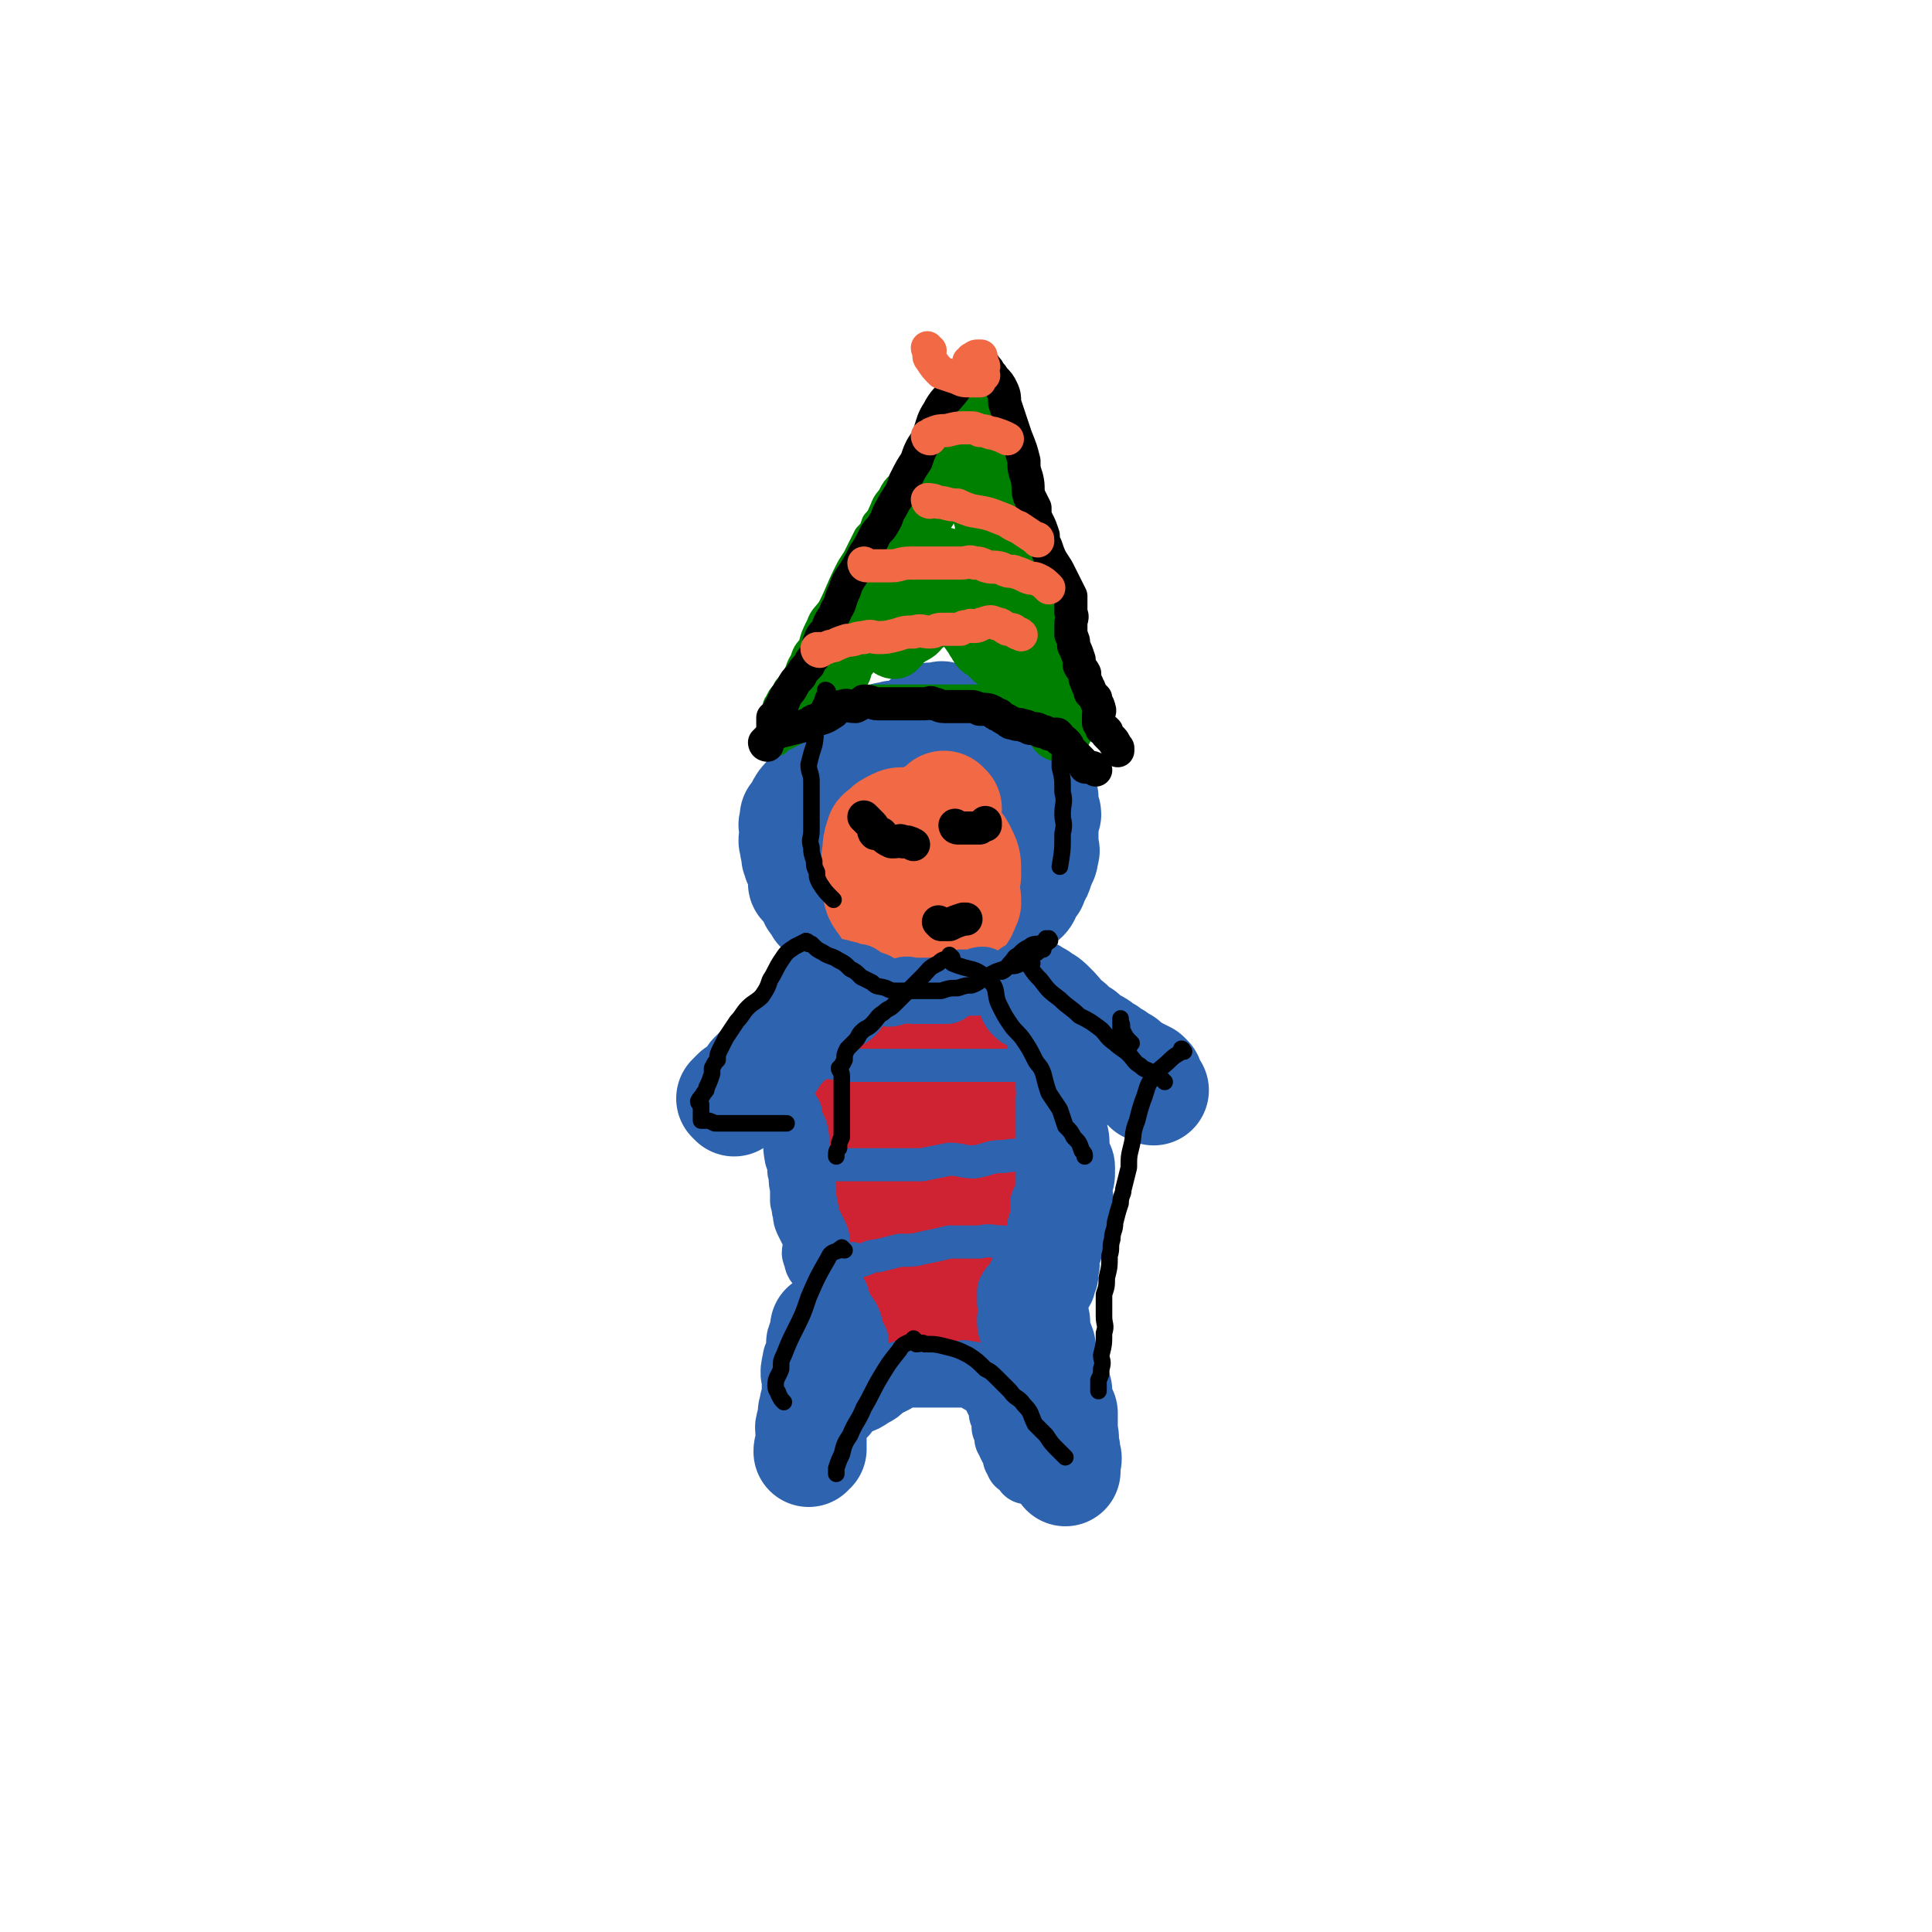 <svg viewBox='0 0 700 700' version='1.1' xmlns='http://www.w3.org/2000/svg' xmlns:xlink='http://www.w3.org/1999/xlink'><g fill='none' stroke='#CF2233' stroke-width='40' stroke-linecap='round' stroke-linejoin='round'><path d='M305,374c0,0 -1,-1 -1,-1 0,0 0,0 1,1 0,0 0,0 0,0 0,0 -1,-1 -1,-1 0,0 0,0 1,1 0,0 0,0 0,0 0,0 -1,-1 -1,-1 0,0 0,0 1,1 0,0 0,0 0,0 -1,0 -1,-1 -2,0 0,0 0,1 0,2 -1,2 -1,2 -2,4 0,2 1,2 1,4 0,2 0,2 0,5 0,2 0,2 0,4 0,2 0,2 0,5 0,2 0,2 0,4 0,2 0,2 0,4 0,2 0,2 0,4 0,1 0,1 0,2 0,2 0,2 0,3 0,2 0,2 0,3 0,2 0,2 0,3 0,1 0,1 0,3 0,1 0,1 0,3 0,1 0,1 0,2 0,2 -1,2 0,3 0,3 0,3 1,5 0,1 1,1 1,3 0,2 -1,2 0,4 0,1 0,1 1,3 0,2 0,2 1,4 0,1 0,1 1,2 0,2 0,2 1,3 0,1 0,2 0,3 1,1 1,1 2,3 0,1 1,0 1,1 0,1 0,1 1,2 0,2 0,2 1,3 1,1 1,1 2,1 1,1 1,1 2,2 0,0 0,0 1,1 0,1 0,1 1,1 0,1 -1,2 0,2 0,0 0,0 1,0 1,0 1,-1 2,0 1,0 0,1 1,1 1,1 1,0 3,1 1,0 1,0 2,0 1,-1 1,-1 2,-1 2,-1 2,-1 3,-2 1,-1 1,-1 2,-2 2,-3 2,-3 4,-6 1,-2 1,-1 2,-3 1,-3 1,-3 2,-5 1,-2 2,-2 3,-4 1,-2 1,-2 2,-5 1,-2 1,-2 2,-4 0,-1 1,-1 1,-2 1,-3 0,-3 0,-5 1,-2 2,-2 3,-4 1,-3 1,-3 1,-5 1,-3 1,-3 2,-5 1,-2 1,-2 2,-4 2,-1 2,-1 3,-2 1,-2 2,-2 2,-3 0,-2 0,-2 -1,-4 0,-2 0,-2 0,-4 0,-1 0,-1 0,-2 0,-3 0,-3 0,-6 0,-1 1,-1 0,-3 0,-3 0,-3 0,-6 -1,-5 0,-5 -1,-11 0,-1 1,-2 0,-3 0,-3 0,-3 -1,-5 -1,-1 -1,-1 -1,-2 -1,-2 0,-2 -1,-4 0,-2 0,-1 -1,-3 -1,-1 -1,-1 -2,-3 0,-1 0,-1 -1,-2 -1,-2 -1,-1 -2,-2 -1,-1 -1,-1 -2,-2 -1,0 -1,0 -1,-1 -1,-1 -1,-1 -2,-2 0,0 0,0 -1,0 -1,-1 -1,-1 -2,-1 0,-1 0,0 -1,0 -1,-1 -1,-1 -1,-2 -1,-1 -1,-1 -2,-2 -1,0 -1,0 -2,0 -1,-1 -1,-1 -3,0 -1,0 -1,0 -3,1 -1,1 -1,1 -3,2 -2,1 -2,1 -3,1 -2,1 -1,2 -3,3 -2,2 -3,2 -4,5 -2,2 -1,2 -2,4 -1,2 -1,2 -1,4 -1,3 -1,3 -2,6 0,3 0,3 -1,5 -1,3 -1,3 -2,6 -1,7 -2,7 -2,14 -1,3 -1,3 0,6 0,5 0,5 0,9 1,4 0,5 1,8 0,5 0,5 1,9 1,4 0,5 2,8 1,4 1,4 2,8 1,2 1,2 1,4 1,3 1,3 2,5 0,2 0,2 1,4 1,2 1,2 2,4 0,1 0,1 1,3 1,1 2,0 3,1 1,1 1,2 2,2 1,0 1,0 3,0 1,0 1,0 3,0 0,0 0,-1 1,0 1,0 1,0 1,1 2,0 2,1 3,1 4,-2 4,-2 8,-6 2,-2 2,-2 3,-5 4,-10 3,-10 6,-20 2,-6 2,-6 4,-12 1,-4 3,-4 4,-9 2,-8 1,-8 1,-16 0,-5 0,-5 -1,-9 -1,-4 -1,-4 -1,-7 -1,-4 -1,-4 -2,-8 -1,-3 -1,-3 -2,-5 -1,-3 -1,-3 -3,-6 -1,-2 -1,-2 -2,-3 -2,-2 -2,-3 -3,-4 -2,-2 -2,-1 -4,-2 -1,-1 -1,-1 -3,-1 0,-1 0,0 -1,-1 -2,-1 -1,-2 -3,-3 -1,0 -2,0 -3,1 -2,0 -2,0 -4,1 -3,2 -2,2 -4,5 -2,2 -3,1 -5,4 -3,7 -3,7 -5,15 -2,5 -1,5 -2,10 -1,6 -1,6 -2,11 -1,7 -2,6 -3,13 0,6 -1,6 0,13 0,10 0,10 1,20 0,4 1,4 2,7 1,3 1,3 3,6 1,2 1,2 3,4 1,2 2,2 3,3 2,2 2,2 3,3 5,3 5,2 9,4 3,1 3,1 5,1 3,1 3,1 6,2 3,0 3,0 5,-1 3,-1 4,0 6,-2 3,-3 4,-3 5,-6 6,-12 6,-12 9,-25 2,-7 1,-7 1,-14 1,-6 1,-6 0,-13 0,-4 0,-4 -1,-8 -1,-5 -1,-4 -3,-9 -1,-4 -1,-3 -3,-7 -1,-4 -1,-4 -3,-7 -1,-3 -1,-3 -2,-6 -2,-3 -2,-3 -3,-6 -1,-2 -2,-2 -3,-4 -1,-1 -1,-2 -2,-3 0,-1 -1,0 -2,-1 -1,-1 -1,-1 -3,-1 0,-1 0,0 -1,0 -1,-1 -1,-1 -1,-1 -2,0 -2,-1 -3,0 -1,0 -1,0 -2,1 -1,2 -1,2 -2,3 -1,3 -1,3 -2,6 -1,4 0,5 -1,10 -1,5 -2,5 -3,10 -1,7 -1,7 -2,14 -1,6 0,6 -2,12 -1,7 -1,7 -2,13 -2,6 -2,6 -2,11 -1,5 -1,5 0,9 0,3 -1,3 0,7 1,3 1,3 3,6 1,1 1,2 3,3 1,2 2,2 4,4 2,1 2,1 4,3 1,0 1,0 2,0 2,1 2,2 3,2 1,0 1,0 2,0 1,0 1,0 2,0 1,0 1,0 2,0 3,-1 3,-1 5,-3 2,-1 2,-1 3,-3 3,-5 2,-5 3,-11 1,-5 1,-5 2,-11 0,-7 0,-7 -1,-14 0,-5 1,-5 0,-11 0,-5 0,-5 -1,-10 -1,-4 -1,-4 -3,-9 -2,-3 -3,-3 -4,-7 -2,-3 -2,-4 -3,-7 -1,-4 -1,-4 -3,-8 -1,-3 -1,-3 -2,-5 -2,-3 -2,-3 -4,-5 -2,-2 -3,-2 -5,-4 -1,-2 -1,-2 -2,-4 -1,-1 -1,-1 -3,-2 -1,0 -1,0 -2,-1 -2,0 -2,0 -3,0 -2,-1 -2,-1 -3,-2 -2,0 -2,0 -3,1 -2,0 -2,0 -3,1 -2,1 -2,1 -4,4 -1,2 -1,2 -2,5 -2,3 -2,2 -3,6 -2,3 -1,4 -2,8 -1,4 -2,4 -3,8 -1,5 -1,6 -1,11 0,5 0,5 0,9 -1,6 -1,6 0,12 0,5 1,5 2,10 2,5 2,5 3,9 2,3 2,3 4,6 2,3 2,3 4,6 1,2 1,2 2,4 2,1 2,1 4,3 1,0 1,0 2,1 2,1 2,1 3,1 2,1 2,1 3,2 1,0 1,0 1,0 1,0 1,1 2,1 0,0 0,0 1,0 2,-1 2,0 3,-1 2,-2 2,-2 3,-4 2,-3 3,-2 4,-5 2,-4 2,-4 3,-9 4,-16 5,-16 8,-32 2,-9 2,-9 3,-18 1,-7 1,-7 2,-14 1,-5 2,-5 2,-11 0,-4 0,-4 -1,-7 -1,-3 0,-3 -2,-6 -1,-2 -1,-2 -2,-3 -2,-3 -2,-3 -4,-5 -2,-2 -2,-1 -4,-3 -1,-1 -1,-1 -3,-2 -1,-1 -1,-1 -3,-1 -2,-1 -2,0 -4,0 -2,-1 -2,-1 -3,-1 -2,-1 -2,-1 -3,-2 -1,0 -1,1 -2,1 -2,0 -2,-1 -4,0 -2,0 -2,0 -4,1 -2,1 -2,1 -3,3 -3,2 -3,2 -5,4 -2,2 -1,3 -3,5 -1,2 -2,2 -3,4 -1,3 -1,3 -3,6 -1,4 -1,4 -3,8 -1,4 -1,4 -2,8 -1,5 -2,5 -2,10 -1,4 -1,4 0,8 0,4 0,4 0,9 1,4 1,4 2,9 0,4 0,4 1,9 1,4 1,4 2,8 2,4 2,4 3,7 1,3 2,3 3,5 1,3 1,3 3,6 1,3 1,3 3,6 1,2 1,1 2,3 2,3 2,3 3,5 2,2 2,2 3,3 2,2 2,2 3,3 1,1 1,1 1,1 1,1 1,1 2,2 0,0 -1,0 0,0 0,0 0,1 1,2 1,0 2,0 3,0 2,-1 2,0 4,-1 2,-1 2,-1 4,-2 2,-2 2,-3 4,-5 2,-2 2,-2 4,-4 3,-3 3,-3 5,-6 2,-5 1,-5 2,-11 1,-7 1,-7 3,-14 1,-7 2,-7 2,-15 1,-6 1,-7 1,-13 1,-7 0,-7 0,-14 0,-3 1,-3 0,-7 0,-5 0,-5 -1,-9 0,-3 0,-3 0,-6 -1,-2 0,-2 -2,-5 -1,-2 -1,-1 -2,-3 -2,-2 -2,-2 -3,-4 -3,-3 -3,-3 -5,-6 -1,-1 -1,-1 -2,-2 -1,-2 -1,-2 -2,-3 -2,-1 -2,-1 -3,-2 -1,-1 -1,-1 -2,-2 -1,0 0,0 -1,-1 -1,-1 -1,-1 -3,-2 -1,0 -1,1 -2,1 -2,0 -2,-1 -3,0 -2,0 -2,0 -3,1 -1,0 -1,0 -1,0 -1,1 -1,1 -2,2 -1,1 -1,1 -3,3 -1,2 -2,2 -3,4 -1,2 -1,3 -1,5 0,5 0,5 0,10 -1,5 -1,5 -2,9 0,5 0,5 1,10 0,5 0,5 0,9 0,5 0,5 0,11 0,4 0,4 0,9 0,5 -1,5 0,10 0,5 0,5 1,9 1,4 1,4 2,7 0,3 -1,3 0,6 0,3 1,3 2,6 0,2 0,2 1,4 1,3 1,3 2,6 1,2 2,2 3,5 2,2 2,2 4,4 1,2 1,2 3,4 '/></g>
<g fill='none' stroke='#2D63AF' stroke-width='40' stroke-linecap='round' stroke-linejoin='round'><path d='M305,333c0,0 -1,-1 -1,-1 0,0 0,0 1,1 0,0 0,0 0,0 0,0 -1,-1 -1,-1 0,0 0,0 1,1 0,0 0,0 0,0 0,0 -1,-1 -1,-1 0,0 0,0 1,1 0,0 0,0 0,0 0,0 -1,-1 -1,-1 0,0 0,0 1,1 0,0 0,0 0,0 -1,0 -1,0 -1,0 -1,-1 -1,-1 -2,-2 -1,0 -1,0 -2,0 -1,0 -1,0 -1,0 -1,-1 -1,-1 -2,-2 0,0 0,0 1,0 0,0 0,0 0,0 0,0 0,0 0,0 0,-1 0,-1 0,-1 0,0 0,0 0,0 0,0 0,0 0,0 0,0 0,0 -1,-1 0,0 0,0 0,0 0,0 0,0 0,0 0,0 0,0 0,0 0,0 -1,-1 -1,-1 0,0 0,0 1,1 0,0 0,0 0,0 0,0 -1,-1 -1,-1 0,0 0,0 1,1 0,0 0,0 0,0 0,0 -1,-1 -1,-1 0,0 0,0 1,1 0,0 0,0 0,0 0,0 -1,-1 -1,-1 0,0 0,0 1,1 0,0 0,0 0,0 0,-1 0,-1 0,-1 -1,-1 -1,0 -2,0 0,-1 1,-1 1,-2 -1,0 -1,0 -1,0 0,0 0,0 0,0 -1,-1 -1,-1 -1,-1 0,0 0,0 0,0 0,-1 0,-1 0,-1 -1,-1 -1,-1 -2,-1 0,-1 0,-1 -1,-1 0,-1 0,-1 0,-1 0,0 0,0 0,-1 0,-1 0,-1 0,-2 -1,-2 -1,-2 -1,-3 -1,-1 -1,-1 -1,-2 -1,-1 0,-1 0,-2 -1,-2 -1,-1 -1,-3 -1,-2 0,-2 0,-4 0,-1 0,-1 0,-2 0,-1 -1,-1 0,-2 0,-1 0,-1 0,-2 1,-1 1,-1 2,-3 1,-2 1,-2 3,-4 0,0 0,0 1,-1 1,-1 1,-1 2,-2 0,-1 0,-1 1,-2 1,-1 1,-1 2,-3 1,-1 1,-1 3,-2 1,-1 1,-1 3,-2 2,-1 2,-1 3,-2 2,-1 2,-2 3,-3 1,-1 2,0 3,-1 2,-1 1,-1 3,-1 1,-1 1,-1 3,-2 1,-1 1,-1 3,-1 1,-1 1,0 3,0 2,-1 2,-1 4,-1 2,0 2,0 3,0 1,0 1,0 1,-1 1,-1 0,-1 1,-1 0,-2 0,-2 1,-3 1,-1 1,-1 2,-1 1,0 1,0 2,0 1,0 1,-1 2,0 3,1 3,1 6,2 1,1 1,1 2,2 1,0 1,1 2,1 1,1 1,0 2,1 1,0 1,0 2,1 0,1 0,1 1,1 1,1 2,1 3,2 1,1 0,1 1,3 1,1 1,1 1,1 1,1 1,1 2,2 1,1 1,1 1,2 0,1 0,2 0,2 1,0 1,-1 2,0 2,0 2,1 3,2 2,1 2,1 3,2 1,2 2,1 3,3 1,1 1,1 2,2 0,1 -1,1 -1,2 0,1 0,2 0,3 1,1 2,0 2,1 0,0 0,0 -1,1 0,0 0,0 0,1 0,1 0,1 0,1 0,1 0,1 0,2 0,0 0,0 0,1 0,1 0,1 0,2 0,2 0,2 0,3 0,2 1,2 0,3 0,2 0,2 -1,3 0,1 0,1 -1,3 0,1 0,1 -1,2 0,0 0,0 -1,1 0,1 0,1 0,2 -1,0 -1,0 -2,1 0,1 0,1 -1,2 0,1 1,1 0,2 0,0 -1,0 -1,0 0,0 0,0 0,0 0,0 0,0 0,0 '/></g>
<g fill='none' stroke='#F26946' stroke-width='40' stroke-linecap='round' stroke-linejoin='round'><path d='M343,293c0,0 -1,-1 -1,-1 0,0 0,0 1,1 0,0 0,0 0,0 0,0 -1,-1 -1,-1 0,0 0,0 1,1 0,0 0,0 0,0 0,0 -1,-1 -1,-1 0,0 1,1 1,1 -1,0 -1,-1 -2,0 0,0 0,1 -1,1 -2,1 -2,1 -4,2 0,0 0,1 -1,1 0,1 -1,0 -1,1 -2,0 -2,0 -3,1 -1,1 -1,1 -2,1 -1,1 -1,1 -1,2 -1,1 -1,1 -2,3 0,1 0,1 0,2 -1,0 -1,0 -2,1 0,1 0,1 -1,1 -1,1 -1,1 -2,1 0,0 1,0 1,0 0,0 -1,0 0,1 0,0 0,1 1,1 0,1 1,0 1,1 2,0 2,1 3,1 1,0 1,0 2,0 1,-1 1,-1 2,-1 0,-1 0,-1 1,-2 1,-1 1,-1 1,-2 1,-1 1,-1 2,-1 0,-1 0,-1 0,-2 0,-1 0,-1 1,-1 0,-1 0,-1 0,-2 -1,-1 -1,-1 -1,-1 -2,-2 -3,-1 -5,-3 -1,-1 -1,-1 -2,-1 0,0 0,0 0,0 0,0 0,0 0,0 -1,0 -1,0 -1,0 0,0 0,0 0,0 -1,0 -2,0 -2,1 0,2 0,2 1,4 0,2 -1,2 0,5 0,4 0,4 2,8 2,3 2,3 4,5 1,2 1,2 3,3 1,1 1,1 1,2 2,1 2,1 3,1 2,1 2,1 3,1 1,0 1,-1 2,-2 0,0 0,0 1,-1 2,-2 2,-2 4,-5 1,-2 1,-2 1,-4 0,-4 0,-4 -2,-8 -1,-2 -2,-2 -4,-3 -2,-1 -3,-1 -5,-1 -2,-1 -2,-1 -4,-2 -2,0 -2,0 -4,-1 -1,-1 -1,-1 -2,-2 -2,0 -2,0 -3,0 -1,0 -1,-1 -2,0 -1,0 -1,1 -2,1 -1,1 -1,1 -1,2 -1,0 -2,0 -2,1 -1,3 -1,3 -1,6 -1,3 0,3 0,6 -1,3 -1,3 0,6 0,4 1,4 3,7 1,2 2,2 4,4 2,2 2,2 3,3 1,1 1,2 2,2 1,1 1,1 3,1 2,0 2,0 4,0 2,0 2,0 4,0 2,-1 1,-2 2,-3 1,-1 1,-1 2,-2 1,-1 2,0 3,-2 1,-1 1,-2 2,-4 0,-2 0,-2 -1,-4 -1,-2 -1,-2 -2,-4 -2,-2 -2,-2 -3,-3 -2,-2 -2,-2 -5,-4 -2,-1 -2,-1 -4,-2 -1,0 -1,0 -2,-1 -1,0 -2,0 -3,0 0,0 1,0 1,0 -1,0 -1,0 -1,0 0,0 0,0 0,0 -1,0 0,0 0,0 -1,1 -1,1 -2,2 0,1 -1,0 -1,1 -1,2 -1,2 -1,5 -1,2 -1,2 0,4 0,2 0,2 0,4 1,2 1,3 2,4 1,2 1,1 3,2 1,1 1,1 2,2 0,0 0,1 1,1 1,1 1,0 1,1 2,0 2,0 3,0 1,0 1,0 2,-1 1,-1 1,-1 2,-3 1,-2 0,-2 1,-4 1,-1 0,-2 1,-3 2,-2 2,-1 3,-3 1,-2 1,-2 2,-3 0,-3 0,-3 0,-5 -1,-1 -1,-1 -3,-2 -2,-2 -2,-2 -5,-4 -1,0 -1,-1 -2,-1 -2,-1 -2,-1 -3,-1 -1,0 -1,0 -2,0 -1,0 -1,0 -2,0 -1,0 -1,0 -2,1 -1,0 -2,0 -2,1 0,1 1,2 1,3 -1,1 -1,1 -2,2 0,1 -1,1 -1,3 0,1 0,2 1,3 0,2 -1,2 0,4 0,1 1,1 2,2 0,1 0,1 1,1 '/></g>
<g fill='none' stroke='#2D63AF' stroke-width='40' stroke-linecap='round' stroke-linejoin='round'><path d='M300,482c0,0 -1,-1 -1,-1 0,0 0,0 1,1 0,0 0,0 0,0 0,0 -1,-1 -1,-1 0,0 0,0 1,1 0,0 0,0 0,0 0,0 -1,-1 -1,-1 0,0 0,0 1,1 0,0 0,0 0,1 -1,2 -2,1 -2,3 -1,1 0,1 0,3 -1,2 -1,2 -1,3 -1,2 -1,2 -1,3 -1,3 0,3 0,5 0,1 0,1 0,2 0,2 0,2 0,3 0,1 0,1 0,3 -1,1 -1,1 -1,3 -1,1 0,1 0,3 -1,1 -1,1 -1,2 -1,2 0,2 0,3 0,1 0,1 0,2 0,1 0,1 0,2 0,0 0,1 0,1 0,0 0,-1 0,0 0,0 0,0 0,1 0,0 0,0 0,0 0,0 0,0 0,0 -1,0 -1,0 -1,1 '/><path d='M375,479c0,0 -1,-1 -1,-1 0,0 0,0 0,1 0,0 0,0 0,0 1,0 0,-1 0,-1 0,0 0,0 0,1 0,0 0,0 0,0 1,0 0,-1 0,-1 0,0 0,0 0,1 0,0 0,0 0,0 1,2 1,2 1,4 1,3 1,2 2,5 0,1 0,1 0,3 1,2 1,2 2,4 0,1 0,1 1,2 1,2 1,2 1,4 1,1 1,1 2,3 0,2 0,2 0,4 1,2 1,2 2,4 0,2 0,2 0,4 0,2 0,2 0,3 1,3 0,3 0,5 1,1 1,1 1,3 1,2 0,2 0,3 0,1 0,1 0,2 0,0 0,0 0,1 '/><path d='M375,361c0,0 -1,-1 -1,-1 0,0 0,0 0,1 0,0 0,0 0,0 1,0 0,-1 0,-1 0,0 0,0 0,1 0,0 0,0 0,0 1,0 0,-1 0,-1 0,0 0,0 0,1 2,0 2,0 3,1 2,1 2,1 4,3 2,2 2,2 4,5 2,1 2,1 3,2 2,2 2,2 4,3 2,2 2,2 4,3 2,1 2,1 4,3 1,0 1,0 2,1 2,1 2,1 3,2 1,1 1,1 2,1 1,1 1,1 2,2 1,1 1,0 2,1 2,1 2,1 4,2 0,0 0,0 1,1 0,1 0,1 0,2 1,0 0,1 0,1 0,0 0,0 0,0 1,0 1,0 2,1 '/><path d='M303,361c0,0 -1,-1 -1,-1 0,0 0,0 1,1 0,0 0,0 0,0 0,0 -1,-1 -1,-1 0,0 0,0 1,1 0,0 0,0 0,0 0,0 -1,-1 -1,-1 0,0 1,0 1,1 -1,0 -1,0 -2,1 -1,1 -1,1 -3,2 -1,1 -1,1 -2,3 -2,1 -2,0 -3,1 -2,2 -2,2 -4,4 -1,2 -1,2 -3,4 -2,2 -2,2 -4,4 -2,3 -2,3 -4,6 -3,2 -3,2 -5,4 -1,2 -1,2 -2,3 -1,1 -1,1 -2,2 -1,1 -1,1 -2,1 -1,1 -1,1 -2,2 0,0 1,1 1,1 0,0 0,0 0,0 0,0 0,0 0,0 0,0 -1,-1 -1,-1 '/></g>
<g fill='none' stroke='#008000' stroke-width='12' stroke-linecap='round' stroke-linejoin='round'><path d='M281,268c0,0 -1,-1 -1,-1 0,0 0,0 1,1 0,0 0,0 0,0 0,0 -1,-1 -1,-1 0,0 0,0 1,1 0,0 0,0 0,0 0,0 -1,-1 -1,-1 0,0 1,1 1,1 0,-1 -1,-2 0,-3 0,-3 0,-3 1,-6 0,-2 0,-3 1,-4 1,-3 2,-2 3,-5 2,-2 2,-2 3,-4 2,-3 1,-3 3,-6 1,-3 1,-3 3,-5 1,-4 1,-4 3,-8 1,-3 2,-3 4,-6 3,-6 3,-7 6,-13 1,-2 1,-2 3,-5 1,-2 1,-2 2,-4 1,-2 1,-2 2,-4 2,-2 2,-2 3,-5 2,-2 2,-3 3,-5 1,-3 2,-3 3,-5 1,-2 1,-2 3,-4 1,-2 1,-2 3,-4 1,-2 2,-1 4,-3 1,-2 1,-2 2,-4 1,-1 2,-1 3,-3 1,-1 1,-1 2,-3 1,-1 1,-1 2,-2 0,-2 0,-2 1,-3 1,-1 1,-1 1,-2 1,-1 1,-1 2,-1 0,-1 0,-2 0,-3 1,-1 1,0 2,-1 0,-1 0,-1 1,-2 0,0 0,-1 0,-1 1,-1 1,-1 2,-2 0,0 0,0 0,-1 1,-1 1,-1 2,-1 0,-1 -1,-1 -1,-2 1,-1 1,0 2,-1 0,-1 0,-1 -1,-2 0,0 0,0 0,0 0,0 0,0 0,0 1,0 0,-1 0,-1 0,0 0,1 0,1 0,0 0,0 0,0 1,0 0,-1 0,-1 0,0 0,1 0,1 1,0 1,0 2,1 2,1 2,1 3,2 1,2 0,2 1,4 1,3 1,3 1,6 1,3 1,3 2,7 1,4 0,4 1,8 1,5 2,5 3,9 1,4 1,4 2,8 2,3 2,3 3,6 0,2 0,3 1,5 0,2 0,2 1,4 1,2 1,2 2,3 1,2 0,3 1,5 1,1 1,1 1,3 1,2 0,2 0,4 1,1 1,1 1,2 1,2 1,2 2,3 1,2 1,2 1,4 0,2 0,2 0,3 1,1 0,1 0,3 1,1 1,1 1,3 1,1 0,1 0,3 0,0 0,0 0,1 0,1 0,1 0,2 0,1 0,1 0,2 1,2 1,1 2,3 0,1 0,1 0,3 0,0 0,0 0,1 0,1 0,1 0,2 0,1 0,1 0,2 0,1 0,1 0,1 0,1 0,1 0,1 0,0 0,0 0,0 0,1 0,1 0,1 0,1 0,1 0,2 0,1 0,1 0,2 '/><path d='M281,268c0,0 -1,-1 -1,-1 0,0 0,0 1,1 0,0 0,0 0,0 0,0 -1,-1 -1,-1 0,0 0,0 1,1 0,0 0,0 0,0 0,0 -1,0 -1,-1 1,-1 2,-1 4,-1 2,-1 2,-1 4,-2 2,-1 1,-1 3,-2 2,-1 2,-1 4,-3 2,-1 2,-1 4,-2 3,-1 3,-1 5,-1 2,-1 2,-1 5,-2 3,0 3,0 6,0 3,0 3,0 5,0 3,0 3,0 6,0 3,0 3,0 6,0 3,0 3,0 6,0 2,0 2,0 4,0 2,0 2,0 5,0 2,0 2,0 5,0 2,0 2,0 4,0 2,0 2,0 4,0 2,0 2,0 4,1 3,0 3,-1 5,0 1,0 1,0 2,1 2,0 2,0 3,0 0,0 1,0 1,0 1,0 1,0 3,1 1,0 1,1 2,1 1,1 1,0 2,1 '/><path d='M375,238c0,0 -1,-1 -1,-1 0,0 0,1 0,1 0,0 0,0 0,0 1,0 0,-1 0,-1 0,0 0,1 0,1 0,0 0,0 0,0 1,0 1,-1 2,0 1,2 1,2 2,5 1,2 1,3 2,5 0,2 0,2 1,4 0,1 1,1 1,2 1,0 2,0 2,1 0,1 -1,1 -1,3 -1,0 0,0 -1,0 '/></g>
<g fill='none' stroke='#008000' stroke-width='24' stroke-linecap='round' stroke-linejoin='round'><path d='M348,156c0,0 -1,-1 -1,-1 0,0 0,1 1,1 0,0 0,0 0,0 0,0 -1,-1 -1,-1 0,0 0,1 1,1 0,0 0,0 0,0 0,0 -1,-1 -1,-1 0,0 1,0 1,1 -1,2 -1,2 -1,5 -1,2 -1,2 -2,5 0,2 0,2 -1,3 -1,2 -2,2 -3,4 -1,2 -1,2 -2,4 -1,1 -1,1 -1,3 -2,2 -2,2 -3,4 -1,1 -1,1 -2,2 -2,2 -2,2 -3,5 -1,1 -1,2 -2,4 -1,2 -1,2 -2,4 0,2 0,2 -1,4 -1,2 -1,2 -2,4 -2,2 -2,2 -3,4 -1,1 -2,1 -3,3 -1,1 -2,1 -3,3 -1,2 0,2 -1,4 -1,3 -1,2 -1,5 -1,2 -1,2 -2,4 0,1 -1,1 -1,2 -1,2 -1,2 -2,4 -1,2 -1,1 -2,3 -1,1 -1,1 -1,3 -1,1 -1,0 -2,1 -1,1 -1,1 -1,3 -1,1 -1,1 -2,2 0,1 0,1 1,2 '/><path d='M348,156c0,0 -1,-1 -1,-1 0,0 0,1 1,1 0,0 0,0 0,0 0,0 -1,-1 -1,-1 0,0 1,0 1,1 1,1 1,1 2,3 1,3 1,3 2,6 1,4 1,4 2,9 1,3 1,3 2,6 0,3 0,3 1,6 1,3 1,3 1,6 1,2 1,2 2,4 1,3 1,3 1,5 1,2 0,2 0,5 1,3 1,3 1,5 1,3 1,3 2,5 0,3 0,3 1,6 1,2 1,2 1,3 1,3 1,3 2,5 0,2 1,2 1,3 1,2 1,2 2,3 0,2 0,2 1,4 1,1 1,1 1,3 1,1 1,1 2,2 1,2 0,2 1,4 1,2 1,2 2,3 0,1 0,1 0,2 1,1 0,1 0,2 1,1 1,0 2,1 1,1 1,1 1,2 1,2 1,2 2,3 0,1 1,1 1,2 '/><path d='M378,239c0,0 -1,-1 -1,-1 0,0 0,1 0,1 0,0 0,0 0,0 1,0 0,-1 0,-1 0,1 1,1 1,3 1,2 0,2 0,4 1,2 1,2 1,5 1,2 0,2 0,4 1,2 1,1 1,3 '/><path d='M338,204c0,0 -1,-1 -1,-1 0,0 0,1 1,1 0,0 0,0 0,0 0,0 -1,-1 -1,-1 0,0 0,1 0,1 -2,2 -2,2 -3,3 -2,4 -2,4 -4,7 -2,4 -1,5 -3,9 0,3 0,3 -1,6 0,1 -1,1 -1,2 -1,1 0,2 0,2 -1,0 -1,0 -1,0 -1,0 0,0 0,1 0,0 0,0 0,0 0,0 0,0 0,0 0,0 -1,0 -1,-1 2,-1 3,-1 5,-3 3,-2 3,-1 5,-4 3,-2 3,-2 5,-5 2,-2 2,-2 4,-4 2,-2 2,-2 3,-3 1,-1 1,-1 2,-2 1,-1 1,-1 2,-1 0,-1 0,0 1,0 0,0 0,0 0,0 0,0 0,0 1,0 0,0 0,0 0,1 2,1 2,1 3,3 '/><path d='M343,204c0,0 -1,-1 -1,-1 0,0 0,1 1,1 0,0 0,0 0,0 0,0 0,-1 1,0 1,2 2,2 2,4 2,4 1,5 2,9 1,4 1,4 2,7 1,3 1,2 3,5 1,1 1,2 2,3 1,2 1,2 3,3 1,1 1,1 3,3 2,1 2,0 3,1 2,1 2,1 4,2 0,1 0,1 0,1 '/></g>
<g fill='none' stroke='#2D63AF' stroke-width='24' stroke-linecap='round' stroke-linejoin='round'><path d='M306,512c0,0 -1,-1 -1,-1 0,0 0,0 1,1 0,0 0,0 0,0 0,0 -1,-1 -1,-1 0,0 0,0 1,1 0,0 0,0 0,0 0,0 -1,-1 -1,-1 0,0 0,1 1,1 0,-1 0,-1 0,-1 2,-2 2,-2 4,-3 3,-1 3,-1 6,-3 2,-1 2,-1 4,-3 2,-1 2,-1 4,-2 1,-1 1,-2 2,-2 2,-1 2,0 3,0 1,0 1,0 2,0 2,0 2,0 3,0 1,0 1,0 2,0 2,0 2,0 4,0 0,0 0,0 1,0 1,0 1,0 1,0 2,0 2,0 3,0 1,0 1,0 2,0 1,0 1,0 2,0 0,0 0,-1 1,0 1,0 1,0 2,0 2,1 2,1 3,2 1,0 1,1 2,1 1,1 1,0 2,1 0,0 0,0 1,1 1,2 1,2 1,3 1,2 1,2 2,3 0,2 0,2 0,3 1,2 1,1 2,3 0,1 -1,1 -1,2 1,2 1,1 1,3 1,0 0,0 0,1 1,1 1,1 1,2 1,2 1,2 2,3 0,1 0,1 0,2 1,1 1,1 1,2 2,0 2,0 3,1 1,0 0,1 0,1 0,0 0,1 0,1 1,0 1,0 1,0 '/><path d='M286,404c0,0 -1,-1 -1,-1 0,0 0,0 1,1 0,0 0,0 0,0 0,0 -1,-1 -1,-1 0,0 0,0 1,1 0,0 0,0 0,1 1,3 1,3 2,5 1,4 0,4 1,9 1,2 1,2 1,5 1,3 0,3 1,6 0,2 0,2 0,5 1,2 0,2 1,4 0,2 0,2 1,4 1,2 1,2 2,4 0,1 1,1 1,3 0,1 0,1 0,2 -1,2 -1,2 0,3 0,2 0,2 1,3 1,1 1,1 2,3 0,1 0,1 1,2 0,1 0,1 1,3 0,1 0,1 1,2 0,1 0,1 1,2 0,1 0,1 1,3 0,1 0,1 0,3 1,1 1,1 1,2 2,3 2,3 3,5 1,1 1,1 2,3 '/><path d='M378,379c0,0 -1,-1 -1,-1 0,0 0,0 0,1 0,0 0,0 0,0 1,0 0,-1 0,-1 0,0 0,0 0,1 0,0 0,0 0,0 1,0 0,-1 0,-1 0,0 0,0 0,1 1,1 1,1 2,2 1,3 1,3 1,6 0,3 0,3 0,7 1,2 0,2 0,4 0,2 0,2 0,5 0,2 0,2 0,4 0,3 0,3 0,6 0,3 0,3 0,6 0,3 1,3 0,6 0,3 0,3 0,6 -1,3 -1,3 -2,5 0,2 0,2 0,4 0,2 0,2 -1,4 0,1 0,1 0,3 0,1 0,1 -1,2 0,2 0,2 -1,3 0,1 -1,1 -1,2 -1,1 -1,2 -2,3 0,1 0,1 -1,3 -1,2 -1,2 -2,4 -1,2 -2,2 -3,4 0,2 0,2 0,4 1,2 1,2 2,4 '/><path d='M308,354c0,0 -1,-1 -1,-1 0,0 0,0 1,1 0,0 0,0 0,0 0,0 -1,-1 -1,-1 0,0 0,0 1,1 0,0 0,0 0,0 0,0 -1,-1 -1,-1 0,0 0,1 1,1 1,0 1,0 3,0 3,2 3,2 6,3 2,1 2,2 5,3 2,0 2,-1 5,-1 2,-1 2,0 4,0 2,0 2,0 4,0 2,0 2,0 5,0 1,0 1,0 3,0 1,-1 1,-1 3,-2 1,0 1,0 2,-1 2,0 2,0 3,0 2,0 2,0 3,0 1,-1 1,-1 2,-1 '/><path d='M388,392c0,0 -1,-1 -1,-1 0,0 0,0 0,1 0,0 0,0 0,0 1,0 0,-1 0,-1 0,0 0,0 0,1 0,0 0,0 0,0 1,0 0,-1 0,-1 0,1 1,1 1,3 1,3 1,3 2,7 0,4 -1,4 -1,8 1,3 1,3 1,7 1,4 2,4 2,7 0,4 0,4 -1,7 0,4 1,4 0,7 0,3 -1,3 -1,6 -1,3 0,3 -1,5 0,1 -1,1 -1,2 -1,2 0,2 -1,4 0,1 -1,1 -1,2 0,2 1,2 0,4 0,3 0,3 -1,5 0,2 -1,2 -2,5 '/></g>
<g fill='none' stroke='#2D63AF' stroke-width='12' stroke-linecap='round' stroke-linejoin='round'><path d='M310,457c0,0 -1,-1 -1,-1 0,0 0,0 1,1 0,0 0,0 0,0 0,0 -1,-1 -1,-1 0,0 0,0 1,1 0,0 0,0 0,0 0,0 -1,-1 -1,-1 0,0 0,1 1,1 0,0 0,0 1,0 4,-1 4,-2 7,-2 4,-1 4,-1 8,-2 5,0 5,0 9,-1 5,-1 5,-1 9,-2 5,0 6,0 11,0 4,-1 4,0 9,0 '/><path d='M293,422c0,0 -1,-1 -1,-1 0,0 0,0 1,1 0,0 0,0 0,0 0,0 -1,-1 -1,-1 3,0 4,1 8,1 6,0 6,0 11,0 6,0 6,0 12,0 5,0 5,0 11,0 5,-1 5,-1 10,-2 4,0 5,1 9,1 6,-1 5,-2 11,-2 5,-1 5,0 10,0 '/><path d='M296,385c0,0 -1,-1 -1,-1 0,0 0,0 1,1 0,0 0,0 0,0 0,0 -1,-1 -1,-1 0,0 0,0 1,1 0,0 0,0 0,0 1,0 1,-1 3,0 5,0 5,1 10,1 7,0 7,0 13,0 7,0 7,0 13,0 6,0 6,0 12,0 7,0 7,0 13,0 4,0 4,0 8,0 '/></g>
<g fill='none' stroke='#000000' stroke-width='12' stroke-linecap='round' stroke-linejoin='round'><path d='M314,297c0,0 -1,-1 -1,-1 0,0 0,0 1,1 0,0 0,0 0,0 0,0 -1,-1 -1,-1 0,0 0,0 1,1 0,0 0,0 0,0 0,0 -1,-1 -1,-1 0,0 0,0 1,1 0,0 0,0 0,0 0,0 -1,-1 -1,-1 0,0 1,1 2,2 0,0 0,0 1,1 1,1 0,2 1,3 1,0 1,-1 2,0 1,0 0,1 1,1 1,1 1,1 3,2 0,0 0,0 1,0 2,0 2,-1 3,0 2,0 2,0 4,1 '/><path d='M347,300c0,0 -1,-1 -1,-1 0,0 0,0 1,1 0,0 0,0 0,0 0,0 -1,-1 -1,-1 0,0 0,0 1,1 0,0 0,0 0,0 0,0 -1,-1 -1,-1 0,0 0,1 1,1 0,0 0,0 1,0 0,0 0,0 1,0 1,0 1,0 1,0 2,0 2,0 3,0 1,0 1,0 2,0 1,-1 1,-1 2,-1 0,-1 0,-1 0,-1 '/><path d='M341,335c0,0 -1,-1 -1,-1 0,0 0,0 1,1 0,0 0,0 0,0 0,0 -1,-1 -1,-1 0,0 0,0 1,1 0,0 0,0 0,0 0,0 -1,-1 -1,-1 0,0 1,1 1,1 2,0 2,0 3,0 2,-1 2,-1 5,-2 1,0 1,0 1,0 '/><path d='M278,270c0,0 -1,-1 -1,-1 0,0 0,0 1,1 0,0 0,0 0,0 0,0 -1,-1 -1,-1 0,0 0,0 1,1 0,0 0,0 0,0 0,0 -1,0 -1,-1 0,0 0,0 1,-1 2,-2 2,-2 5,-3 4,-1 4,-1 8,-2 2,0 2,-1 4,-2 4,-1 4,-1 7,-3 1,-1 1,-2 3,-2 2,-1 2,0 5,0 2,-1 2,-1 3,-2 3,0 3,1 5,1 2,0 2,0 4,0 2,0 2,0 5,0 2,0 2,0 3,0 3,0 3,0 5,0 2,0 2,-1 3,0 2,0 2,1 4,1 2,0 2,0 4,0 1,0 1,0 3,0 1,0 1,0 2,0 2,0 2,0 4,1 3,0 3,0 5,1 1,1 1,1 2,1 1,1 1,1 3,2 1,1 1,1 2,1 2,1 2,0 4,1 2,0 1,1 3,1 2,0 2,0 3,1 2,0 1,0 3,1 1,0 1,0 3,0 1,1 1,1 1,2 1,0 1,0 2,1 1,1 1,1 1,2 1,1 1,1 2,2 1,1 1,1 2,2 1,1 1,1 2,2 0,1 0,1 1,1 1,0 1,0 1,0 1,0 1,0 2,1 '/><path d='M357,133c0,0 -1,-1 -1,-1 0,0 0,1 0,1 0,0 0,0 0,0 1,0 0,-1 0,-1 0,0 0,1 0,1 0,0 0,0 0,0 1,0 1,-1 0,-1 -2,0 -3,0 -4,1 -4,3 -3,4 -6,8 -3,4 -4,4 -6,8 -2,3 -2,4 -3,7 -1,3 -1,3 -3,6 -1,2 -1,2 -2,5 -2,3 -2,3 -4,7 -1,3 -1,3 -2,5 -2,3 -2,3 -3,5 -2,3 -1,3 -3,6 -1,2 -2,2 -3,4 -2,4 -2,4 -4,7 -2,4 -2,4 -4,7 -2,3 -2,3 -3,6 -2,4 -1,4 -3,7 -1,3 -2,3 -3,6 -1,3 -2,2 -3,5 -1,2 0,3 -1,4 -1,3 -2,2 -3,5 -2,2 -2,2 -3,4 -2,2 -2,2 -3,4 -1,2 -2,2 -3,5 -1,1 0,1 -1,2 -1,1 -1,2 -1,3 -1,1 -1,0 -2,1 0,1 0,1 0,3 0,0 0,0 0,0 '/><path d='M357,133c0,0 -1,-1 -1,-1 0,0 0,1 0,1 0,0 0,0 0,0 1,0 0,-1 0,-1 0,0 0,1 0,1 0,0 0,0 0,0 1,0 0,-1 0,-1 0,0 0,1 0,1 1,1 1,1 2,1 1,2 1,1 2,3 2,2 2,2 3,4 1,2 1,3 1,5 1,3 1,3 2,6 1,3 1,3 2,6 2,5 2,5 3,9 0,3 0,3 1,6 1,4 0,4 1,7 1,2 1,2 2,4 0,3 0,3 1,5 1,2 1,2 2,5 0,2 0,2 1,4 1,3 1,3 2,5 2,3 2,3 3,5 1,2 1,2 2,4 1,2 1,2 2,4 0,3 0,3 0,6 1,2 0,2 0,4 0,2 0,2 0,4 1,2 1,2 1,4 1,2 1,2 2,5 0,1 0,1 0,2 1,2 1,1 2,3 0,2 0,2 1,4 0,1 1,1 1,3 1,1 1,1 2,2 0,2 1,2 1,3 1,2 0,2 0,3 0,1 0,1 0,3 1,1 1,1 1,2 1,0 1,0 2,1 0,1 0,1 0,1 1,1 1,1 2,2 1,1 1,2 2,3 0,0 0,0 0,1 '/></g>
<g fill='none' stroke='#F26946' stroke-width='12' stroke-linecap='round' stroke-linejoin='round'><path d='M297,236c0,0 -1,-1 -1,-1 0,0 0,1 1,1 0,0 0,0 0,0 0,0 -1,-1 -1,-1 0,0 0,1 1,1 0,0 0,0 0,0 0,0 -1,0 -1,-1 0,0 1,0 2,0 2,0 2,-1 4,-1 2,-1 2,-1 5,-2 3,0 3,-1 6,-1 3,-1 3,0 5,0 3,0 3,0 7,-1 3,-1 3,-1 6,-1 3,-1 3,0 6,0 2,0 2,-1 4,-1 2,0 2,0 5,0 1,0 1,0 2,0 1,-1 1,-1 3,-1 1,-1 1,0 2,0 2,0 2,-1 3,-1 3,-1 3,-1 5,0 2,0 2,1 4,2 2,0 2,0 3,1 1,1 1,0 2,1 '/><path d='M314,205c0,0 -1,-1 -1,-1 0,0 0,1 1,1 0,0 0,0 0,0 0,0 -1,-1 -1,-1 0,0 0,1 1,1 0,0 0,0 0,0 0,0 0,0 1,0 4,0 4,0 8,0 3,0 3,-1 7,-1 3,0 3,0 6,0 3,0 3,0 6,0 3,0 3,0 6,0 3,0 3,-1 5,0 2,0 2,0 4,1 3,1 3,0 6,1 2,1 2,1 4,1 3,1 3,1 5,2 2,1 2,0 4,1 2,1 2,1 4,3 '/><path d='M337,182c0,0 -1,-1 -1,-1 0,0 0,1 1,1 0,0 0,0 0,0 0,0 -1,-1 -1,-1 0,0 0,1 1,1 0,0 0,0 0,0 0,0 -1,-1 -1,-1 1,0 2,0 4,1 3,0 3,1 7,1 2,1 2,1 5,2 6,1 6,1 11,3 3,1 3,2 6,3 3,2 3,2 6,4 1,0 1,0 1,1 '/><path d='M337,159c0,0 -1,-1 -1,-1 0,0 0,1 1,1 0,0 0,0 0,0 0,0 -1,-1 -1,-1 0,0 0,1 1,1 0,-1 0,-2 1,-2 2,-1 3,-1 5,-1 4,-1 4,-1 8,-1 2,0 2,0 4,1 3,0 3,1 5,1 3,1 3,1 5,2 0,0 0,0 0,0 '/><path d='M337,127c0,0 -1,0 -1,-1 0,0 0,1 1,1 0,0 0,0 0,0 0,0 -1,0 -1,-1 0,0 0,1 1,1 0,0 0,0 0,0 0,1 -1,2 0,3 2,3 2,3 4,5 3,1 3,1 6,2 2,1 2,1 5,1 1,0 1,0 3,0 0,0 0,-1 1,-2 0,0 0,0 0,0 1,0 0,0 0,0 0,-1 0,-1 0,-2 0,-1 1,-1 0,-2 0,-2 -1,-2 -1,-3 0,0 1,0 0,0 0,0 0,0 -1,0 -1,0 -1,1 -2,1 0,1 0,1 -1,1 '/></g>
<g fill='none' stroke='#000000' stroke-width='6' stroke-linecap='round' stroke-linejoin='round'><path d='M293,342c0,0 -1,-1 -1,-1 0,0 0,0 1,1 0,0 0,0 0,0 0,0 -1,-1 -1,-1 0,0 0,0 1,1 0,0 0,0 0,0 0,0 0,-1 -1,-1 -2,1 -2,1 -4,2 -3,2 -3,2 -5,5 -2,3 -2,4 -4,7 -1,3 -1,3 -3,6 -2,2 -3,2 -5,4 -2,2 -2,3 -4,5 -2,3 -2,3 -4,6 -1,2 -1,2 -2,4 -1,2 -1,2 -1,4 -1,1 -1,1 -2,3 0,1 0,1 0,2 -1,3 -1,3 -2,5 0,1 0,1 -1,2 -1,2 -1,1 -2,3 0,1 1,1 1,1 0,1 0,1 0,3 0,0 0,0 0,1 0,0 0,0 0,0 0,1 0,1 0,1 0,0 0,0 0,1 0,0 0,0 0,0 0,0 0,0 1,0 2,0 2,0 4,1 2,0 2,0 4,0 2,0 2,0 4,0 3,0 3,0 6,0 3,0 3,0 6,0 3,0 3,0 6,0 '/><path d='M293,342c0,0 -1,-1 -1,-1 0,0 0,0 1,1 0,0 0,0 0,0 0,0 -1,-1 -1,-1 0,0 0,0 1,1 0,0 0,0 0,0 0,0 -1,-1 -1,-1 0,0 1,1 2,1 2,2 2,2 4,3 3,2 3,1 6,3 2,1 2,1 4,3 2,1 2,1 4,3 2,1 2,1 4,2 2,2 2,1 5,2 2,1 2,1 4,1 2,0 2,0 4,0 2,0 2,0 4,0 2,0 2,0 5,0 2,0 2,0 3,0 3,-1 3,-1 6,-1 3,-1 3,-1 5,-1 3,-1 3,-2 5,-3 2,-1 2,-1 4,-2 3,-1 3,-1 5,-2 2,0 2,0 4,-1 2,-1 1,-2 3,-3 1,-1 2,0 3,-1 1,-1 1,-1 2,-1 0,-1 0,-1 1,-2 0,0 0,0 0,0 1,-1 0,-1 0,-2 1,0 1,1 1,1 0,0 0,0 0,0 0,0 0,0 0,0 1,0 0,-1 0,-1 0,0 0,0 0,1 0,0 0,0 0,0 1,0 0,-1 0,-1 0,0 0,0 0,1 0,0 0,0 0,0 0,0 0,0 -1,0 -1,0 -1,0 -2,1 -2,0 -3,0 -4,1 -2,1 -2,1 -4,3 -2,1 -1,1 -3,3 -1,1 -1,2 -3,3 0,0 0,0 0,0 0,0 0,0 -1,0 '/><path d='M345,347c0,0 -1,-1 -1,-1 0,0 0,0 1,1 0,0 0,0 0,0 0,0 -1,-1 -1,-1 0,0 0,0 1,1 0,0 0,0 0,0 -3,1 -3,0 -5,2 -4,2 -3,2 -6,5 -3,3 -3,3 -6,6 -2,2 -2,2 -4,4 -2,2 -2,1 -4,3 -2,1 -2,2 -4,4 -2,2 -2,1 -4,3 -1,1 -1,2 -2,3 -2,2 -2,2 -3,3 -1,2 -1,2 -1,4 -1,2 -1,2 -2,3 0,1 1,1 1,3 0,2 0,2 0,5 0,2 0,2 0,3 0,3 0,3 0,5 0,2 0,2 0,4 0,2 0,2 0,5 -1,2 -1,2 -1,4 -1,1 -1,1 -1,3 '/><path d='M345,349c0,0 -1,-1 -1,-1 0,0 0,0 1,1 0,0 0,0 0,0 0,0 -1,-1 -1,-1 0,0 1,0 1,1 7,3 8,1 13,6 4,3 2,5 4,9 2,4 2,4 4,7 2,3 3,3 5,6 2,3 2,3 4,7 1,2 2,2 3,5 1,4 1,4 2,7 2,3 2,3 4,6 1,3 1,3 2,6 2,2 2,2 3,4 2,2 2,2 3,5 1,1 1,1 1,2 '/><path d='M374,349c0,0 -1,-1 -1,-1 0,0 0,0 0,1 0,0 0,0 0,0 1,0 0,-1 0,-1 0,0 0,0 0,1 1,0 0,1 0,1 2,3 2,3 4,5 3,4 3,4 7,7 3,3 4,3 7,6 4,2 4,2 8,5 2,2 2,3 5,5 2,2 3,2 5,4 2,2 2,3 4,4 2,2 2,1 5,3 1,0 1,0 2,1 1,1 1,1 2,2 '/><path d='M332,486c0,0 -1,-1 -1,-1 0,0 0,0 1,1 0,0 0,0 0,0 0,0 -1,-1 -1,-1 0,0 1,1 1,1 -1,0 -1,-1 -2,0 -2,1 -3,1 -4,3 -4,5 -4,5 -7,10 -3,5 -3,6 -6,11 -2,5 -3,5 -5,10 -2,3 -2,3 -3,7 -1,2 -1,2 -2,5 0,0 0,0 0,1 0,0 0,0 0,1 '/><path d='M332,487c0,0 -1,-1 -1,-1 0,0 0,0 1,1 0,0 0,0 0,0 2,0 2,-1 3,0 4,0 4,0 8,1 4,1 4,1 8,3 3,2 3,2 6,5 2,1 2,1 5,4 2,2 2,2 4,4 2,3 3,2 5,5 3,3 2,3 4,7 2,2 2,2 4,4 2,3 2,3 4,5 1,1 1,1 3,3 '/><path d='M306,453c0,0 -1,-1 -1,-1 0,0 0,0 1,1 0,0 0,0 0,0 -1,0 -2,-1 -2,0 -3,1 -3,1 -4,3 -4,7 -4,7 -7,14 -2,6 -2,6 -5,12 -2,4 -2,4 -4,9 -1,2 -1,2 -1,5 -1,3 -2,3 -2,6 0,2 1,2 1,3 1,2 1,2 2,3 '/><path d='M429,381c0,0 -1,-1 -1,-1 0,0 0,0 0,1 0,0 0,0 0,0 1,0 0,-1 0,-1 0,0 1,0 0,1 -1,1 -2,1 -4,3 -3,3 -4,3 -6,6 -3,4 -2,4 -4,9 -1,3 -1,3 -2,7 -2,5 -1,5 -2,9 -1,4 -1,4 -1,8 -1,4 -1,4 -2,8 0,2 -1,2 -1,5 -1,3 -1,3 -2,7 0,3 -1,3 -1,6 -1,3 0,3 -1,6 0,4 0,4 -1,8 0,3 0,3 -1,6 0,4 0,4 0,8 0,3 1,3 0,6 0,4 0,4 -1,8 0,2 1,2 0,5 0,2 0,2 -1,4 0,2 0,2 0,4 '/><path d='M409,380c0,0 -1,-1 -1,-1 0,0 0,0 0,1 0,0 0,0 0,0 1,0 0,-1 0,-1 0,0 0,0 0,1 0,0 0,0 0,0 1,0 0,-1 0,-1 0,0 0,1 0,1 0,-1 0,-1 -1,-3 0,-1 0,-1 -1,-3 0,-2 0,-2 0,-3 0,-1 0,-1 0,-2 0,0 0,0 0,0 0,0 0,0 0,1 1,2 0,2 1,4 1,2 1,2 3,4 '/><path d='M300,251c0,0 -1,-1 -1,-1 0,0 0,0 1,1 0,0 0,0 0,0 0,0 -1,-1 -1,-1 0,0 1,0 1,1 -1,1 -2,1 -2,3 -2,3 -1,3 -2,6 -1,5 0,5 -1,10 -1,3 -1,3 -2,7 0,3 1,3 1,6 0,3 0,3 0,6 0,3 0,3 0,7 0,3 0,3 0,5 0,3 -1,3 0,6 0,2 0,2 1,5 0,2 0,2 1,4 0,2 0,2 1,4 2,3 2,3 5,6 '/><path d='M385,275c0,0 -1,-1 -1,-1 0,0 0,0 0,1 0,0 0,0 0,0 1,0 0,-1 0,-1 0,0 0,0 0,1 0,0 0,0 0,0 0,1 0,1 0,3 1,4 1,4 1,9 1,4 0,4 0,8 0,3 1,3 0,7 0,6 0,6 -1,12 '/></g>
</svg>